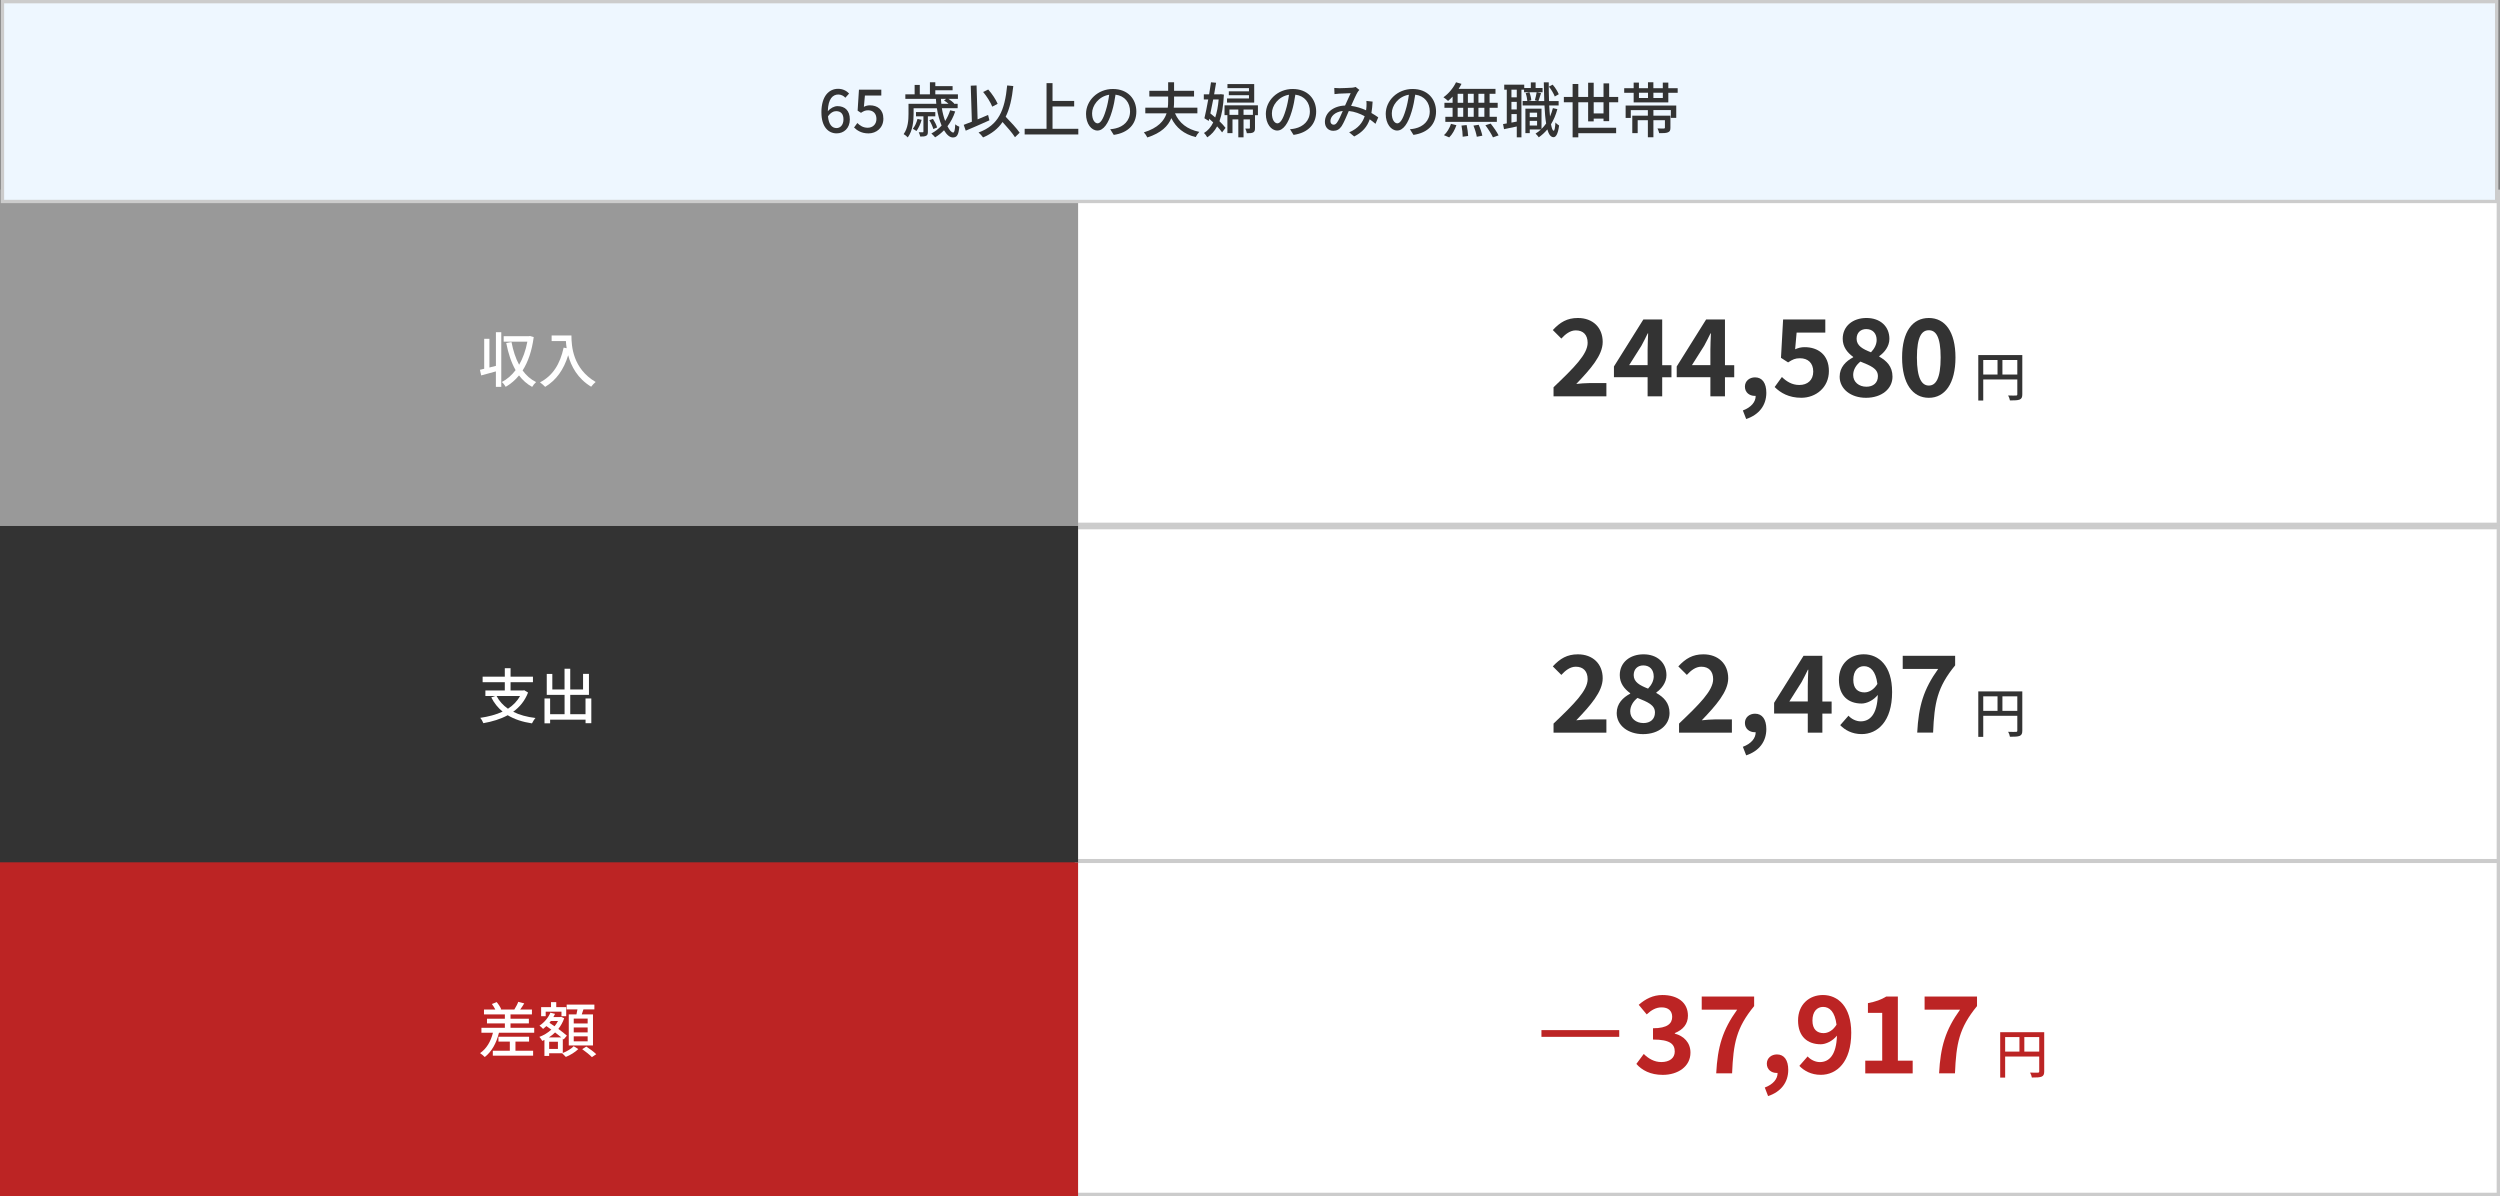<?xml version="1.0" encoding="UTF-8"?>
<svg id="_レイヤー_2" data-name="レイヤー 2" xmlns="http://www.w3.org/2000/svg" width="750.74" height="359.17" viewBox="0 0 750.74 359.17">
  <rect x="0" y="0" width="750.74" height="359.17" fill="#808080" stroke="none"/>
  <defs>
    <style>
      .cls-1, .cls-2, .cls-3 {
        stroke-width: 0px;
      }

      .cls-1, .cls-4 {
        fill: #bc2424;
      }

      .cls-5 {
        fill: #999;
        stroke: #999;
      }

      .cls-5, .cls-6, .cls-7, .cls-8, .cls-4 {
        stroke-miterlimit: 10;
      }

      .cls-6 {
        stroke: #333;
      }

      .cls-6, .cls-2 {
        fill: #333;
      }

      .cls-7 {
        fill: #eef7ff;
      }

      .cls-7, .cls-8 {
        stroke: #ccc;
      }

      .cls-3, .cls-8 {
        fill: #fff;
      }

      .cls-4 {
        stroke: #bc2424;
      }
    </style>
  </defs>
  <g id="_レイヤー_1-2" data-name="レイヤー 1">
    <rect class="cls-8" x="323.24" y="57.45" width="427" height="100"/>
    <rect class="cls-8" x="323.24" y="258.67" width="427" height="100"/>
    <rect class="cls-4" x=".5" y="258.67" width="322.74" height="100"/>
    <rect class="cls-5" x=".5" y="57.45" width="322.74" height="100"/>
    <g>
      <path class="cls-2" d="m466.52,116.29c6.18-5.89,10.24-9.92,10.24-13.34,0-2.34-1.28-3.74-3.55-3.74-1.73,0-3.14,1.15-4.35,2.46l-2.56-2.56c2.18-2.34,4.29-3.62,7.52-3.62,4.48,0,7.46,2.85,7.46,7.2,0,4.03-3.71,8.19-7.94,12.61,1.18-.13,2.75-.26,3.87-.26h5.18v3.97h-15.87v-2.72Z"/>
      <path class="cls-2" d="m494.77,113.28h-10.11v-3.23l8.83-14.11h5.66v13.73h2.78v3.62h-2.78v5.73h-4.38v-5.73Zm0-3.62v-4.61c0-1.38.1-3.55.16-4.93h-.13c-.58,1.25-1.22,2.43-1.89,3.71l-3.68,5.82h5.54Z"/>
      <path class="cls-2" d="m513.62,113.28h-10.11v-3.23l8.83-14.11h5.66v13.73h2.78v3.62h-2.78v5.73h-4.38v-5.73Zm0-3.62v-4.61c0-1.38.1-3.55.16-4.93h-.13c-.58,1.25-1.22,2.43-1.89,3.71l-3.68,5.82h5.54Z"/>
      <path class="cls-2" d="m523.38,123.26c2.5-.93,3.87-2.59,3.84-4.38h-.29c-1.54,0-2.94-.99-2.94-2.78,0-1.7,1.38-2.78,3.04-2.78,2.18,0,3.39,1.73,3.39,4.64,0,3.74-2.18,6.59-6.05,7.87l-.99-2.56Z"/>
      <path class="cls-2" d="m532.92,116.22l2.18-3.01c1.34,1.31,3.01,2.4,5.22,2.4,2.46,0,4.19-1.44,4.19-4.03s-1.6-4-4-4c-1.41,0-2.18.35-3.55,1.25l-2.14-1.38.64-11.52h12.67v3.94h-8.61l-.45,5.02c.96-.42,1.76-.64,2.85-.64,3.97,0,7.29,2.24,7.29,7.17s-3.9,8.03-8.29,8.03c-3.74,0-6.24-1.47-8-3.23Z"/>
      <path class="cls-2" d="m552.44,113.12c0-2.85,1.89-4.67,4.06-5.82v-.13c-1.79-1.31-3.14-3.01-3.14-5.44,0-3.81,3.04-6.24,7.14-6.24s6.88,2.5,6.88,6.27c0,2.27-1.54,4.13-3.04,5.18v.16c2.14,1.22,3.97,2.91,3.97,6.02,0,3.58-3.17,6.34-7.97,6.34-4.51,0-7.9-2.62-7.9-6.34Zm11.49-.16c0-2.3-2.21-3.14-5.25-4.38-1.25.99-2.18,2.4-2.18,4.03,0,2.14,1.76,3.52,3.97,3.52,2.02,0,3.46-1.12,3.46-3.17Zm-.38-10.88c0-1.92-1.15-3.26-3.14-3.26-1.6,0-2.88,1.02-2.88,2.91,0,2.11,1.86,3.1,4.32,4.06,1.09-1.15,1.7-2.4,1.7-3.71Z"/>
      <path class="cls-2" d="m571.19,107.36c0-7.81,3.17-11.87,8.03-11.87s8,4.1,8,11.87-3.14,12.1-8,12.1-8.03-4.26-8.03-12.1Zm11.58,0c0-6.4-1.5-8.19-3.55-8.19s-3.58,1.79-3.58,8.19,1.54,8.42,3.58,8.42,3.55-1.98,3.55-8.42Z"/>
      <path class="cls-2" d="m607.29,118.41c0,.86-.19,1.31-.78,1.57-.58.24-1.5.27-2.93.27-.06-.42-.3-1.09-.54-1.49,1.02.05,2.05.03,2.35.02.3,0,.4-.1.4-.38v-4.45h-10.23v6.32h-1.49v-13.64h13.22v11.78Zm-11.73-5.94h4.29v-4.37h-4.29v4.37Zm10.23,0v-4.37h-4.47v4.37h4.47Z"/>
    </g>
    <g>
      <path class="cls-1" d="m462.89,309.34h23.36v2.02h-23.36v-2.02Z"/>
      <path class="cls-1" d="m491.4,319.48l2.21-2.98c1.41,1.38,3.14,2.43,5.28,2.43,2.4,0,4.03-1.15,4.03-3.14,0-2.24-1.38-3.62-6.53-3.62v-3.39c4.35,0,5.76-1.44,5.76-3.42,0-1.79-1.15-2.85-3.17-2.85-1.7,0-3.07.8-4.48,2.11l-2.4-2.88c2.05-1.79,4.32-2.94,7.1-2.94,4.58,0,7.68,2.24,7.68,6.21,0,2.5-1.47,4.22-3.94,5.22v.16c2.66.7,4.7,2.66,4.7,5.7,0,4.22-3.81,6.69-8.32,6.69-3.74,0-6.27-1.41-7.94-3.3Z"/>
      <path class="cls-1" d="m521.67,303.19h-10.65v-3.94h15.74v2.88c-5.38,6.56-6.24,11.2-6.62,20.19h-4.77c.42-7.97,1.89-12.99,6.3-19.13Z"/>
      <path class="cls-1" d="m529.96,326.58c2.5-.93,3.87-2.59,3.84-4.38h-.29c-1.54,0-2.94-.99-2.94-2.78,0-1.7,1.38-2.78,3.04-2.78,2.18,0,3.39,1.73,3.39,4.64,0,3.74-2.18,6.59-6.05,7.87l-.99-2.56Z"/>
      <path class="cls-1" d="m540.33,320.09l2.5-2.85c.83.96,2.27,1.7,3.65,1.7,2.72,0,4.96-1.98,5.15-7.94-1.31,1.63-3.33,2.59-4.86,2.59-3.97,0-6.82-2.3-6.82-7.14s3.39-7.65,7.46-7.65c4.48,0,8.51,3.42,8.51,11.36,0,8.8-4.38,12.61-9.15,12.61-2.91,0-5.06-1.25-6.43-2.69Zm7.33-9.85c1.25,0,2.75-.74,3.84-2.53-.48-3.87-2.08-5.34-4.03-5.34-1.76,0-3.2,1.34-3.2,4.1,0,2.59,1.31,3.78,3.39,3.78Z"/>
      <path class="cls-1" d="m560.13,318.52h5.09v-14.37h-4.29v-2.91c2.37-.45,4-1.06,5.5-1.98h3.49v19.26h4.45v3.81h-14.24v-3.81Z"/>
      <path class="cls-1" d="m588.61,303.19h-10.66v-3.94h15.74v2.88c-5.38,6.56-6.24,11.2-6.62,20.19h-4.77c.42-7.97,1.89-12.99,6.3-19.13Z"/>
      <path class="cls-1" d="m613.87,321.74c0,.87-.19,1.31-.78,1.57-.58.24-1.5.27-2.93.27-.06-.42-.3-1.09-.54-1.49,1.02.05,2.05.03,2.35.02.3,0,.4-.1.4-.38v-4.45h-10.23v6.32h-1.49v-13.64h13.22v11.78Zm-11.73-5.94h4.29v-4.37h-4.29v4.37Zm10.23,0v-4.37h-4.47v4.37h4.47Z"/>
    </g>
    <rect class="cls-7" x=".74" y=".5" width="749" height="60"/>
    <g>
      <path class="cls-2" d="m246.66,33.8c0-5.08,2.38-7.13,5.01-7.13,1.48,0,2.56.63,3.31,1.42l-1.13,1.26c-.49-.58-1.3-.97-2.09-.97-1.67,0-3.08,1.26-3.17,5.04.77-.95,1.93-1.55,2.88-1.55,2.21,0,3.73,1.31,3.73,3.98s-1.8,4.2-3.96,4.2c-2.52,0-4.57-2-4.57-6.25Zm1.98,1.15c.22,2.39,1.17,3.51,2.58,3.51,1.15,0,2.07-.97,2.07-2.61s-.79-2.47-2.2-2.47c-.74,0-1.66.41-2.45,1.57Z"/>
      <path class="cls-2" d="m256.47,38.29l.99-1.35c.76.76,1.71,1.42,3.1,1.42,1.5,0,2.63-1.01,2.63-2.65s-1.01-2.59-2.52-2.59c-.85,0-1.35.25-2.12.76l-1.01-.65.4-6.3h6.71v1.75h-4.92l-.31,3.4c.58-.29,1.1-.45,1.82-.45,2.21,0,4.03,1.24,4.03,4.02s-2.14,4.41-4.46,4.41c-2.09,0-3.4-.85-4.34-1.76Z"/>
      <path class="cls-2" d="m286.84,33.48c-.56,1.69-1.35,3.17-2.32,4.43.59,1.19,1.22,1.89,1.73,1.89.36,0,.52-.76.61-2.48.32.32.83.59,1.22.74-.23,2.54-.76,3.22-1.95,3.22-.94,0-1.85-.83-2.65-2.16-.81.83-1.69,1.55-2.67,2.12-.23-.31-.79-.88-1.13-1.15,1.17-.63,2.21-1.42,3.08-2.38-.61-1.48-1.12-3.26-1.42-5.2h-6.99v1.73c0,2.07-.27,5.06-1.75,7.02-.23-.29-.92-.81-1.24-.99,1.31-1.78,1.46-4.25,1.46-6.05v-3.04h8.34c-.05-.49-.09-.97-.11-1.48h-9.18v-1.37h2.79v-2.83h1.55v2.83h3.04v-3.62h1.62v1.15h5.19v1.24h-5.19v1.22h6.79v1.37h-2.85c.67.43,1.37.97,1.73,1.37l-.11.11h1.15v1.33h-4.74c.22,1.42.58,2.74.99,3.83.63-.97,1.12-2.02,1.5-3.21l1.49.34Zm-10.07,2.5c-.34,1.24-.95,2.54-1.57,3.37-.23-.18-.76-.52-1.08-.67.65-.79,1.12-1.87,1.4-2.97l1.24.27Zm1.87-1.03v4.59c0,.67-.09,1.01-.5,1.22-.41.23-1.01.25-1.8.25-.07-.4-.27-.92-.45-1.3.56.02,1.03.02,1.19.02.18-.02.22-.05.22-.22v-4.57h-2.23v-1.28h5.8v1.28h-2.21Zm1.64,3.8c-.2-.7-.68-1.82-1.21-2.65l1.1-.4c.5.79,1.06,1.89,1.24,2.58l-1.13.47Zm2.27-9.06c.04.5.07.99.13,1.48h2.16c-.41-.36-.9-.72-1.35-.99l.63-.49h-1.57Z"/>
      <path class="cls-2" d="m297.1,36.14c-2.45,1.12-5.1,2.25-7.09,3.1l-.61-1.75c.68-.25,1.53-.58,2.45-.94l-.34-10.82,1.75-.07.31,10.19c1.04-.43,2.11-.88,3.15-1.33l.4,1.62Zm7.69,5.06c-.77-1.21-2.29-2.99-3.73-4.56-1.35,2-3.24,3.51-5.85,4.63-.23-.36-.92-1.13-1.35-1.48,5.98-2.21,7.85-6.55,8.59-14.13l1.84.18c-.41,3.78-1.08,6.81-2.29,9.22,1.53,1.58,3.33,3.51,4.2,4.79l-1.4,1.35Zm-6.82-9.17c-.47-1.22-1.62-3.1-2.74-4.41l1.53-.74c1.17,1.3,2.3,3.04,2.83,4.29l-1.62.86Z"/>
      <path class="cls-2" d="m323.81,38.68v1.69h-16.11v-1.69h6.57v-13.72h1.8v5.35h6.5v1.67h-6.5v6.7h7.74Z"/>
      <path class="cls-2" d="m334.45,40.5l-1.06-1.69c.61-.05,1.15-.14,1.6-.25,2.3-.52,4.36-2.21,4.36-5.11,0-2.61-1.58-4.68-4.36-5.02-.25,1.62-.56,3.37-1.08,5.06-1.08,3.67-2.57,5.71-4.36,5.71s-3.42-1.98-3.42-4.99c0-4.03,3.53-7.49,8.05-7.49s7.06,3.02,7.06,6.79-2.41,6.37-6.79,7Zm-4.84-3.46c.81,0,1.66-1.17,2.48-3.94.45-1.42.78-3.06.99-4.65-3.24.52-5.13,3.33-5.13,5.56,0,2.07.88,3.03,1.66,3.03Z"/>
      <path class="cls-2" d="m352.85,34.04c1.26,2.88,3.62,4.81,7.29,5.56-.36.36-.86,1.08-1.08,1.57-3.56-.9-5.85-2.79-7.31-5.69-.97,2.36-3.01,4.45-7.22,5.8-.18-.43-.69-1.19-1.03-1.53,4.27-1.33,6.07-3.44,6.82-5.71h-6.39v-1.71h6.75c.09-.65.11-1.31.11-1.96v-1.39h-5.65v-1.71h5.65v-2.56h1.78v2.56h6v1.71h-6v1.39c0,.65-.02,1.31-.09,1.96h7.09v1.71h-6.73Z"/>
      <path class="cls-2" d="m367.53,28.42c-.16,3.31-.59,5.92-1.33,7.98.74.72,1.4,1.42,1.82,2l-1.03,1.35c-.36-.52-.88-1.15-1.49-1.8-.76,1.42-1.75,2.5-2.97,3.29-.22-.4-.63-.99-.99-1.3,1.15-.67,2.07-1.73,2.79-3.17-.4-.38-.81-.74-1.21-1.1l-.14.65-1.3-.81c.36-1.48.78-3.53,1.15-5.65h-1.33v-1.53h1.6c.21-1.26.41-2.52.56-3.62l1.53.14c-.18,1.08-.38,2.27-.59,3.47h1.73l.27-.04.94.13Zm-3.21,1.44c-.27,1.44-.56,2.88-.85,4.2.47.36.97.77,1.46,1.21.5-1.51.85-3.31,1.03-5.4h-1.64Zm13.43,4.74h-.88v3.85c0,.67-.09,1.06-.54,1.31-.43.23-1.03.25-1.91.25-.05-.43-.27-1.01-.47-1.39h1.17c.16-.02.22-.05.22-.22v-2.54h-1.91v5.37h-1.57v-5.37h-1.75v4.12h-1.53v-5.4h-.86v-2.95h10.03v2.95Zm-1.12-3.8h-8.16v-1.24h6.59v-.97h-6.05v-1.17h6.05v-.95h-6.46v-1.22h8.03v5.56Zm-4.77,3.69v-1.6h-2.66v1.6h2.66Zm4.38-1.6h-2.81v1.6h2.81v-1.6Z"/>
      <path class="cls-2" d="m388.45,40.5l-1.06-1.69c.61-.05,1.15-.14,1.6-.25,2.3-.52,4.36-2.21,4.36-5.11,0-2.61-1.58-4.68-4.36-5.02-.25,1.62-.56,3.37-1.08,5.06-1.08,3.67-2.57,5.71-4.36,5.71s-3.42-1.98-3.42-4.99c0-4.03,3.53-7.49,8.05-7.49s7.06,3.02,7.06,6.79-2.41,6.37-6.79,7Zm-4.84-3.46c.81,0,1.66-1.17,2.48-3.94.45-1.42.78-3.06.99-4.65-3.24.52-5.13,3.33-5.13,5.56,0,2.07.88,3.03,1.66,3.03Z"/>
      <path class="cls-2" d="m402.11,26.49c.97,0,3.15-.11,3.94-.16.38-.04.77-.11,1.04-.22l1.13.9c-.22.22-.4.43-.54.67-.49.79-1.22,2.49-1.95,4.11,1.64.22,3.17.72,4.5,1.33.05-.36.09-.7.11-1.03.04-.61.04-1.26-.02-1.78l1.87.2c-.07,1.24-.18,2.39-.36,3.42.81.47,1.5.92,2.05,1.31l-.83,1.94c-.52-.45-1.1-.9-1.73-1.35-.76,2.21-2.14,3.87-4.66,5.15l-1.51-1.24c2.79-1.19,4.07-3.02,4.66-4.84-1.4-.77-3.03-1.39-4.77-1.57-.67,1.57-1.49,3.53-2.16,4.56-.68.99-1.44,1.39-2.5,1.39-1.44,0-2.52-1.01-2.52-2.67,0-2.72,2.48-4.79,6.05-4.92.59-1.31,1.21-2.72,1.69-3.71-.72.02-2.65.11-3.46.14-.38.02-.96.07-1.4.14l-.07-1.85c.47.05,1.04.07,1.42.07Zm-1.64,10.95c.38,0,.67-.16,1.01-.61.58-.77,1.17-2.2,1.75-3.51-2.36.25-3.71,1.69-3.71,3.04,0,.72.45,1.08.95,1.08Z"/>
      <path class="cls-2" d="m424.45,40.5l-1.06-1.69c.61-.05,1.15-.14,1.6-.25,2.3-.52,4.36-2.21,4.36-5.11,0-2.61-1.58-4.68-4.36-5.02-.25,1.62-.56,3.37-1.08,5.06-1.08,3.67-2.57,5.71-4.36,5.71s-3.42-1.98-3.42-4.99c0-4.03,3.53-7.49,8.05-7.49s7.06,3.02,7.06,6.79-2.41,6.37-6.79,7Zm-4.84-3.46c.81,0,1.66-1.17,2.48-3.94.45-1.42.78-3.06.99-4.65-3.24.52-5.13,3.33-5.13,5.56,0,2.07.88,3.03,1.66,3.03Z"/>
      <path class="cls-2" d="m436.22,29.01c-.45.49-.92.92-1.37,1.3-.31-.31-.97-.83-1.39-1.1,1.53-1.06,2.95-2.77,3.78-4.5l1.64.47c-.25.52-.54,1.03-.86,1.51h11.07v1.48h-1.77v2.7h2.43v1.51h-2.43v2.7h2.18v1.51h-15.47v-1.51h2.18v-2.7h-2.45v-1.51h2.45v-1.85Zm-2.61,11.58c.88-.74,1.69-2.11,2.12-3.4l1.62.4c-.45,1.35-1.22,2.77-2.16,3.67l-1.58-.67Zm4.12-9.72h1.67v-2.7h-1.67v2.7Zm0,4.21h1.67v-2.7h-1.67v2.7Zm2.7,2.47c.23,1.06.43,2.45.45,3.28l-1.64.23c0-.85-.14-2.27-.36-3.35l1.55-.16Zm2.12-6.68v-2.7h-1.75v2.7h1.75Zm-1.75,1.51v2.7h1.75v-2.7h-1.75Zm3.24,5.09c.47,1.03.94,2.41,1.1,3.28l-1.66.32c-.14-.86-.56-2.27-1.01-3.35l1.57-.25Zm1.71-9.31h-1.78v2.7h1.78v-2.7Zm0,4.21h-1.78v2.7h1.78v-2.7Zm1.89,4.74c.87,1.08,1.91,2.57,2.38,3.55l-1.69.59c-.43-.95-1.41-2.5-2.27-3.64l1.58-.5Z"/>
      <path class="cls-2" d="m463.22,27.7h-5.55v-.77h-.79v14.31h-1.4v-3.26c-1.37.29-2.7.58-3.83.81l-.29-1.53c.34-.05.72-.13,1.12-.2v-10.14h-.77v-1.49h6.01v.99h1.98v-1.67h1.44v1.67h2.09v1.28Zm-7.74-.77h-1.6v2.29h1.6v-2.29Zm0,3.66h-1.6v2.29h1.6v-2.29Zm0,5.92v-2.25h-1.6v2.56l1.6-.31Zm12.19-3.73c-.45,1.69-1.1,3.22-1.91,4.54.22,1.22.49,1.94.81,1.94.25,0,.43-.9.52-2.49.25.34.86.76,1.1.92-.36,2.84-1.08,3.53-1.69,3.51-.83-.02-1.42-.85-1.84-2.34-.76.92-1.62,1.71-2.57,2.38-.16-.25-.67-.85-.97-1.12.59-.36,1.13-.77,1.64-1.24h-3.38v1.1h-1.31v-7.35h4.84v6.1c.5-.5.97-1.04,1.39-1.64-.25-1.49-.41-3.33-.5-5.42h-6.55v-1.33h1.4c-.04-.65-.23-1.64-.49-2.36l1.12-.25c.29.74.52,1.73.56,2.39l-.88.22h2.86l-.9-.23c.18-.67.43-1.71.54-2.41l1.31.27c-.29.83-.54,1.75-.79,2.38h1.75c-.05-1.73-.11-3.62-.13-5.62h1.48c0,1.96.02,3.87.09,5.62h2.88v1.33h-2.83c.07,1.21.14,2.32.25,3.31.34-.79.63-1.64.86-2.52l1.35.31Zm-8.3,1.06v1.33h2.21v-1.33h-2.21Zm2.21,3.85v-1.39h-2.21v1.39h2.21Zm5.31-8.73c-.32-.83-1.04-2.07-1.76-2.95l1.12-.59c.78.86,1.51,2.07,1.84,2.88l-1.19.67Z"/>
      <path class="cls-2" d="m481.53,36.38v-.76h-2.95v.83h-1.67v-5.74h-2.95v7.65h11.36v1.64h-11.36v1.24h-1.71v-10.53h-2.63v-1.6h2.63v-3.89h1.71v3.89h2.95v-4.27h1.67v4.27h2.95v-4.07h1.69v4.07h2.72v1.6h-2.72v5.67h-1.69Zm0-2.32v-3.35h-2.95v3.35h2.95Z"/>
      <path class="cls-2" d="m503.8,26.49v1.37h-2.81v2.88h-10.41v-2.88h-2.84v-1.37h2.84v-1.69h1.58v1.69h2.72v-1.78h1.62v1.78h2.83v-1.69h1.66v1.69h2.81Zm-15.63,5.2h15.2v3.71h-1.62v-2.34h-5.24v1.67h5.11v3.62c0,.76-.14,1.15-.74,1.39-.56.25-1.42.25-2.63.25-.09-.45-.31-1.03-.52-1.42.86.04,1.69.02,1.93.02.23-.02.31-.07.31-.25v-2.25h-3.46v5.13h-1.66v-5.13h-3.06v3.89h-1.62v-5.24h4.68v-1.67h-5.13v2.34h-1.55v-3.71Zm4-2.27h2.72v-1.57h-2.72v1.57Zm7.17-1.57h-2.83v1.57h2.83v-1.57Z"/>
    </g>
    <g>
      <path class="cls-3" d="m148.91,99.76h1.62v16.42h-1.62v-4.65c-1.55.43-3.13.87-4.41,1.21l-.38-1.69c.38-.09.81-.18,1.28-.31v-9h1.57v8.62l1.95-.49v-10.12Zm11.36,1.48c-.54,4.12-1.69,7.44-3.33,10.01,1.08,1.49,2.41,2.68,4.05,3.49-.38.32-.94.99-1.19,1.44-1.57-.86-2.86-2.02-3.94-3.44-1.15,1.42-2.5,2.56-4,3.42-.25-.43-.76-1.12-1.17-1.44,1.55-.79,2.95-2,4.14-3.57-1.3-2.27-2.2-5.02-2.81-8.14l1.58-.29c.49,2.54,1.22,4.86,2.29,6.82,1.12-1.93,1.98-4.27,2.47-6.93h-7.11v-1.66h7.6l.31-.05,1.12.32Z"/>
      <path class="cls-3" d="m171.6,100.72c0,3.26.41,9.94,7.27,13.99-.38.29-1.06,1.01-1.35,1.42-4.09-2.47-6.01-6.14-6.9-9.45-1.33,4.34-3.58,7.49-6.91,9.49-.32-.34-1.1-1.04-1.55-1.35,3.87-2,6.05-5.55,7.09-10.42l.92.16c-.13-.76-.2-1.5-.23-2.14h-4.29v-1.69h5.94Z"/>
    </g>
    <rect class="cls-8" x="323.24" y="158.45" width="427" height="100"/>
    <rect class="cls-6" x=".5" y="158.45" width="322.74" height="100"/>
    <g>
      <path class="cls-2" d="m466.52,217.29c6.18-5.89,10.24-9.92,10.24-13.34,0-2.34-1.28-3.74-3.55-3.74-1.73,0-3.14,1.15-4.35,2.46l-2.56-2.56c2.18-2.34,4.29-3.62,7.52-3.62,4.48,0,7.46,2.85,7.46,7.2,0,4.03-3.71,8.19-7.94,12.61,1.18-.13,2.75-.26,3.87-.26h5.18v3.97h-15.87v-2.72Z"/>
      <path class="cls-2" d="m485.49,214.12c0-2.85,1.89-4.67,4.06-5.82v-.13c-1.79-1.31-3.14-3.01-3.14-5.44,0-3.81,3.04-6.24,7.14-6.24s6.88,2.5,6.88,6.27c0,2.27-1.54,4.13-3.04,5.18v.16c2.14,1.22,3.97,2.91,3.97,6.02,0,3.58-3.17,6.34-7.97,6.34-4.51,0-7.9-2.62-7.9-6.34Zm11.49-.16c0-2.3-2.21-3.14-5.25-4.38-1.25.99-2.18,2.4-2.18,4.03,0,2.14,1.76,3.52,3.97,3.52,2.02,0,3.46-1.12,3.46-3.17Zm-.38-10.88c0-1.92-1.15-3.26-3.13-3.26-1.6,0-2.88,1.02-2.88,2.91,0,2.11,1.86,3.1,4.32,4.06,1.09-1.15,1.7-2.4,1.7-3.71Z"/>
      <path class="cls-2" d="m504.21,217.29c6.18-5.89,10.24-9.92,10.24-13.34,0-2.34-1.28-3.74-3.55-3.74-1.73,0-3.14,1.15-4.35,2.46l-2.56-2.56c2.18-2.34,4.29-3.62,7.52-3.62,4.48,0,7.46,2.85,7.46,7.2,0,4.03-3.71,8.19-7.94,12.61,1.18-.13,2.75-.26,3.87-.26h5.18v3.97h-15.87v-2.72Z"/>
      <path class="cls-2" d="m523.38,224.26c2.5-.93,3.87-2.59,3.84-4.38h-.29c-1.54,0-2.94-.99-2.94-2.78,0-1.7,1.38-2.78,3.04-2.78,2.18,0,3.39,1.73,3.39,4.64,0,3.74-2.18,6.59-6.05,7.87l-.99-2.56Z"/>
      <path class="cls-2" d="m542.87,214.28h-10.11v-3.23l8.83-14.11h5.66v13.73h2.78v3.62h-2.78v5.73h-4.38v-5.73Zm0-3.62v-4.61c0-1.38.1-3.55.16-4.93h-.13c-.58,1.25-1.22,2.43-1.89,3.71l-3.68,5.82h5.54Z"/>
      <path class="cls-2" d="m552.6,217.77l2.5-2.85c.83.96,2.27,1.7,3.65,1.7,2.72,0,4.96-1.98,5.15-7.94-1.31,1.63-3.33,2.59-4.86,2.59-3.97,0-6.82-2.3-6.82-7.14s3.39-7.65,7.46-7.65c4.48,0,8.51,3.42,8.51,11.36,0,8.8-4.38,12.61-9.15,12.61-2.91,0-5.06-1.25-6.43-2.69Zm7.33-9.85c1.25,0,2.75-.74,3.84-2.53-.48-3.87-2.08-5.34-4.03-5.34-1.76,0-3.2,1.34-3.2,4.1,0,2.59,1.31,3.78,3.39,3.78Z"/>
      <path class="cls-2" d="m582.04,200.87h-10.66v-3.94h15.74v2.88c-5.38,6.56-6.24,11.2-6.62,20.19h-4.77c.42-7.97,1.89-12.99,6.3-19.13Z"/>
      <path class="cls-2" d="m607.29,219.41c0,.86-.19,1.31-.78,1.57-.58.24-1.5.27-2.93.27-.06-.42-.3-1.09-.54-1.49,1.02.05,2.05.03,2.35.02.3,0,.4-.1.4-.38v-4.45h-10.23v6.32h-1.49v-13.64h13.22v11.78Zm-11.73-5.94h4.29v-4.37h-4.29v4.37Zm10.23,0v-4.37h-4.47v4.37h4.47Z"/>
    </g>
    <g>
      <path class="cls-3" d="m158.57,207.98c-.95,2.47-2.5,4.34-4.46,5.76,1.85.94,4.11,1.57,6.7,1.87-.38.4-.83,1.15-1.06,1.62-2.88-.43-5.29-1.24-7.29-2.45-2.16,1.17-4.66,1.93-7.31,2.39-.14-.43-.59-1.21-.94-1.6,2.47-.36,4.75-.95,6.72-1.87-1.4-1.15-2.54-2.56-3.4-4.27l1.24-.43h-3.01v-1.66h5.83v-2.47h-6.66v-1.66h6.66v-2.56h1.73v2.56h6.72v1.66h-6.72v2.47h3.8l.29-.07,1.17.7Zm-9.45,1.03c.79,1.53,1.95,2.79,3.42,3.82,1.51-.99,2.75-2.23,3.62-3.82h-7.04Z"/>
      <path class="cls-3" d="m177.57,209.73v7.44h-1.73v-1.06h-10.64v1.1h-1.69v-7.47h1.69v4.74h4.34v-5.82h-5.35v-6.28h1.67v4.66h3.67v-6.23h1.71v6.23h3.85v-4.68h1.77v6.3h-5.62v5.82h4.59v-4.74h1.73Z"/>
    </g>
    <g>
      <path class="cls-3" d="m160.42,308.65v1.48h-10.59c-.77,3.19-2.21,5.69-4.25,7.29-.3-.31-1.01-.92-1.42-1.17,1.93-1.33,3.21-3.46,3.87-6.12h-3.46v-1.48h7.04v-1.33h-5.37v-1.4h5.37v-1.3h-6.27v-1.46h3.4c-.25-.54-.65-1.15-1.03-1.66l1.44-.58c.56.65,1.12,1.53,1.35,2.14l-.2.09h4.21l-.05-.02c.4-.65.94-1.6,1.17-2.29l1.8.47c-.4.67-.83,1.31-1.22,1.84h3.53v1.46h-6.43v1.3h5.51v1.4h-5.51v1.33h7.09Zm-5.62,6.88h5.29v1.48h-12.1v-1.48h5.11v-2.75h-3.42v-1.46h9.2v1.46h-4.09v2.75Z"/>
      <path class="cls-3" d="m169,316.21c1.24-.47,2.61-1.31,3.28-2.03l1.39.85c-.94.92-2.45,1.85-3.75,2.36-.27-.31-.76-.79-1.1-1.1h-3.91v.81h-1.42v-4.81c-.21.09-.43.2-.65.29-.18-.36-.58-.9-.86-1.21,1.28-.47,2.54-1.22,3.58-2.18-.5-.38-1.01-.74-1.48-1.06-.32.31-.65.59-.99.85-.22-.27-.77-.76-1.08-.99,1.39-.9,2.61-2.32,3.28-3.89l1.39.36c-.14.32-.31.65-.49.95h2.04l.25-.07.95.43c-.41,1.21-1.03,2.29-1.76,3.21,1.01.74,1.95,1.46,2.56,2.02l-.97,1.15-.25-.23v4.3Zm-5.13-11.05h-1.37v-2.72h2.97v-1.51h1.57v1.51h2.99v2.72h-1.42v-1.37h-4.74v1.37Zm4.68,6.36c-.52-.45-1.17-.95-1.86-1.48-.56.56-1.19,1.04-1.85,1.48h3.71Zm-1.01,1.3h-2.63v2.18h2.63v-2.18Zm-2.11-6.23c-.14.2-.29.38-.43.56.49.32,1.01.67,1.53,1.03.4-.49.76-1.03,1.03-1.58h-2.12Zm7.67-1.98c.11-.47.22-1.01.31-1.49h-3.24v-1.44h8.32v1.44h-3.29c-.16.5-.34,1.03-.5,1.49h3.37v9.34h-7.27v-9.34h2.32Zm3.37,1.28h-4.18v1.46h4.18v-1.46Zm0,2.65h-4.18v1.48h4.18v-1.48Zm0,2.66h-4.18v1.5h4.18v-1.5Zm-.41,3.08c1.01.65,2.32,1.62,2.99,2.29l-1.3.88c-.63-.65-1.91-1.69-2.92-2.39l1.22-.77Z"/>
    </g>
  </g>
</svg>